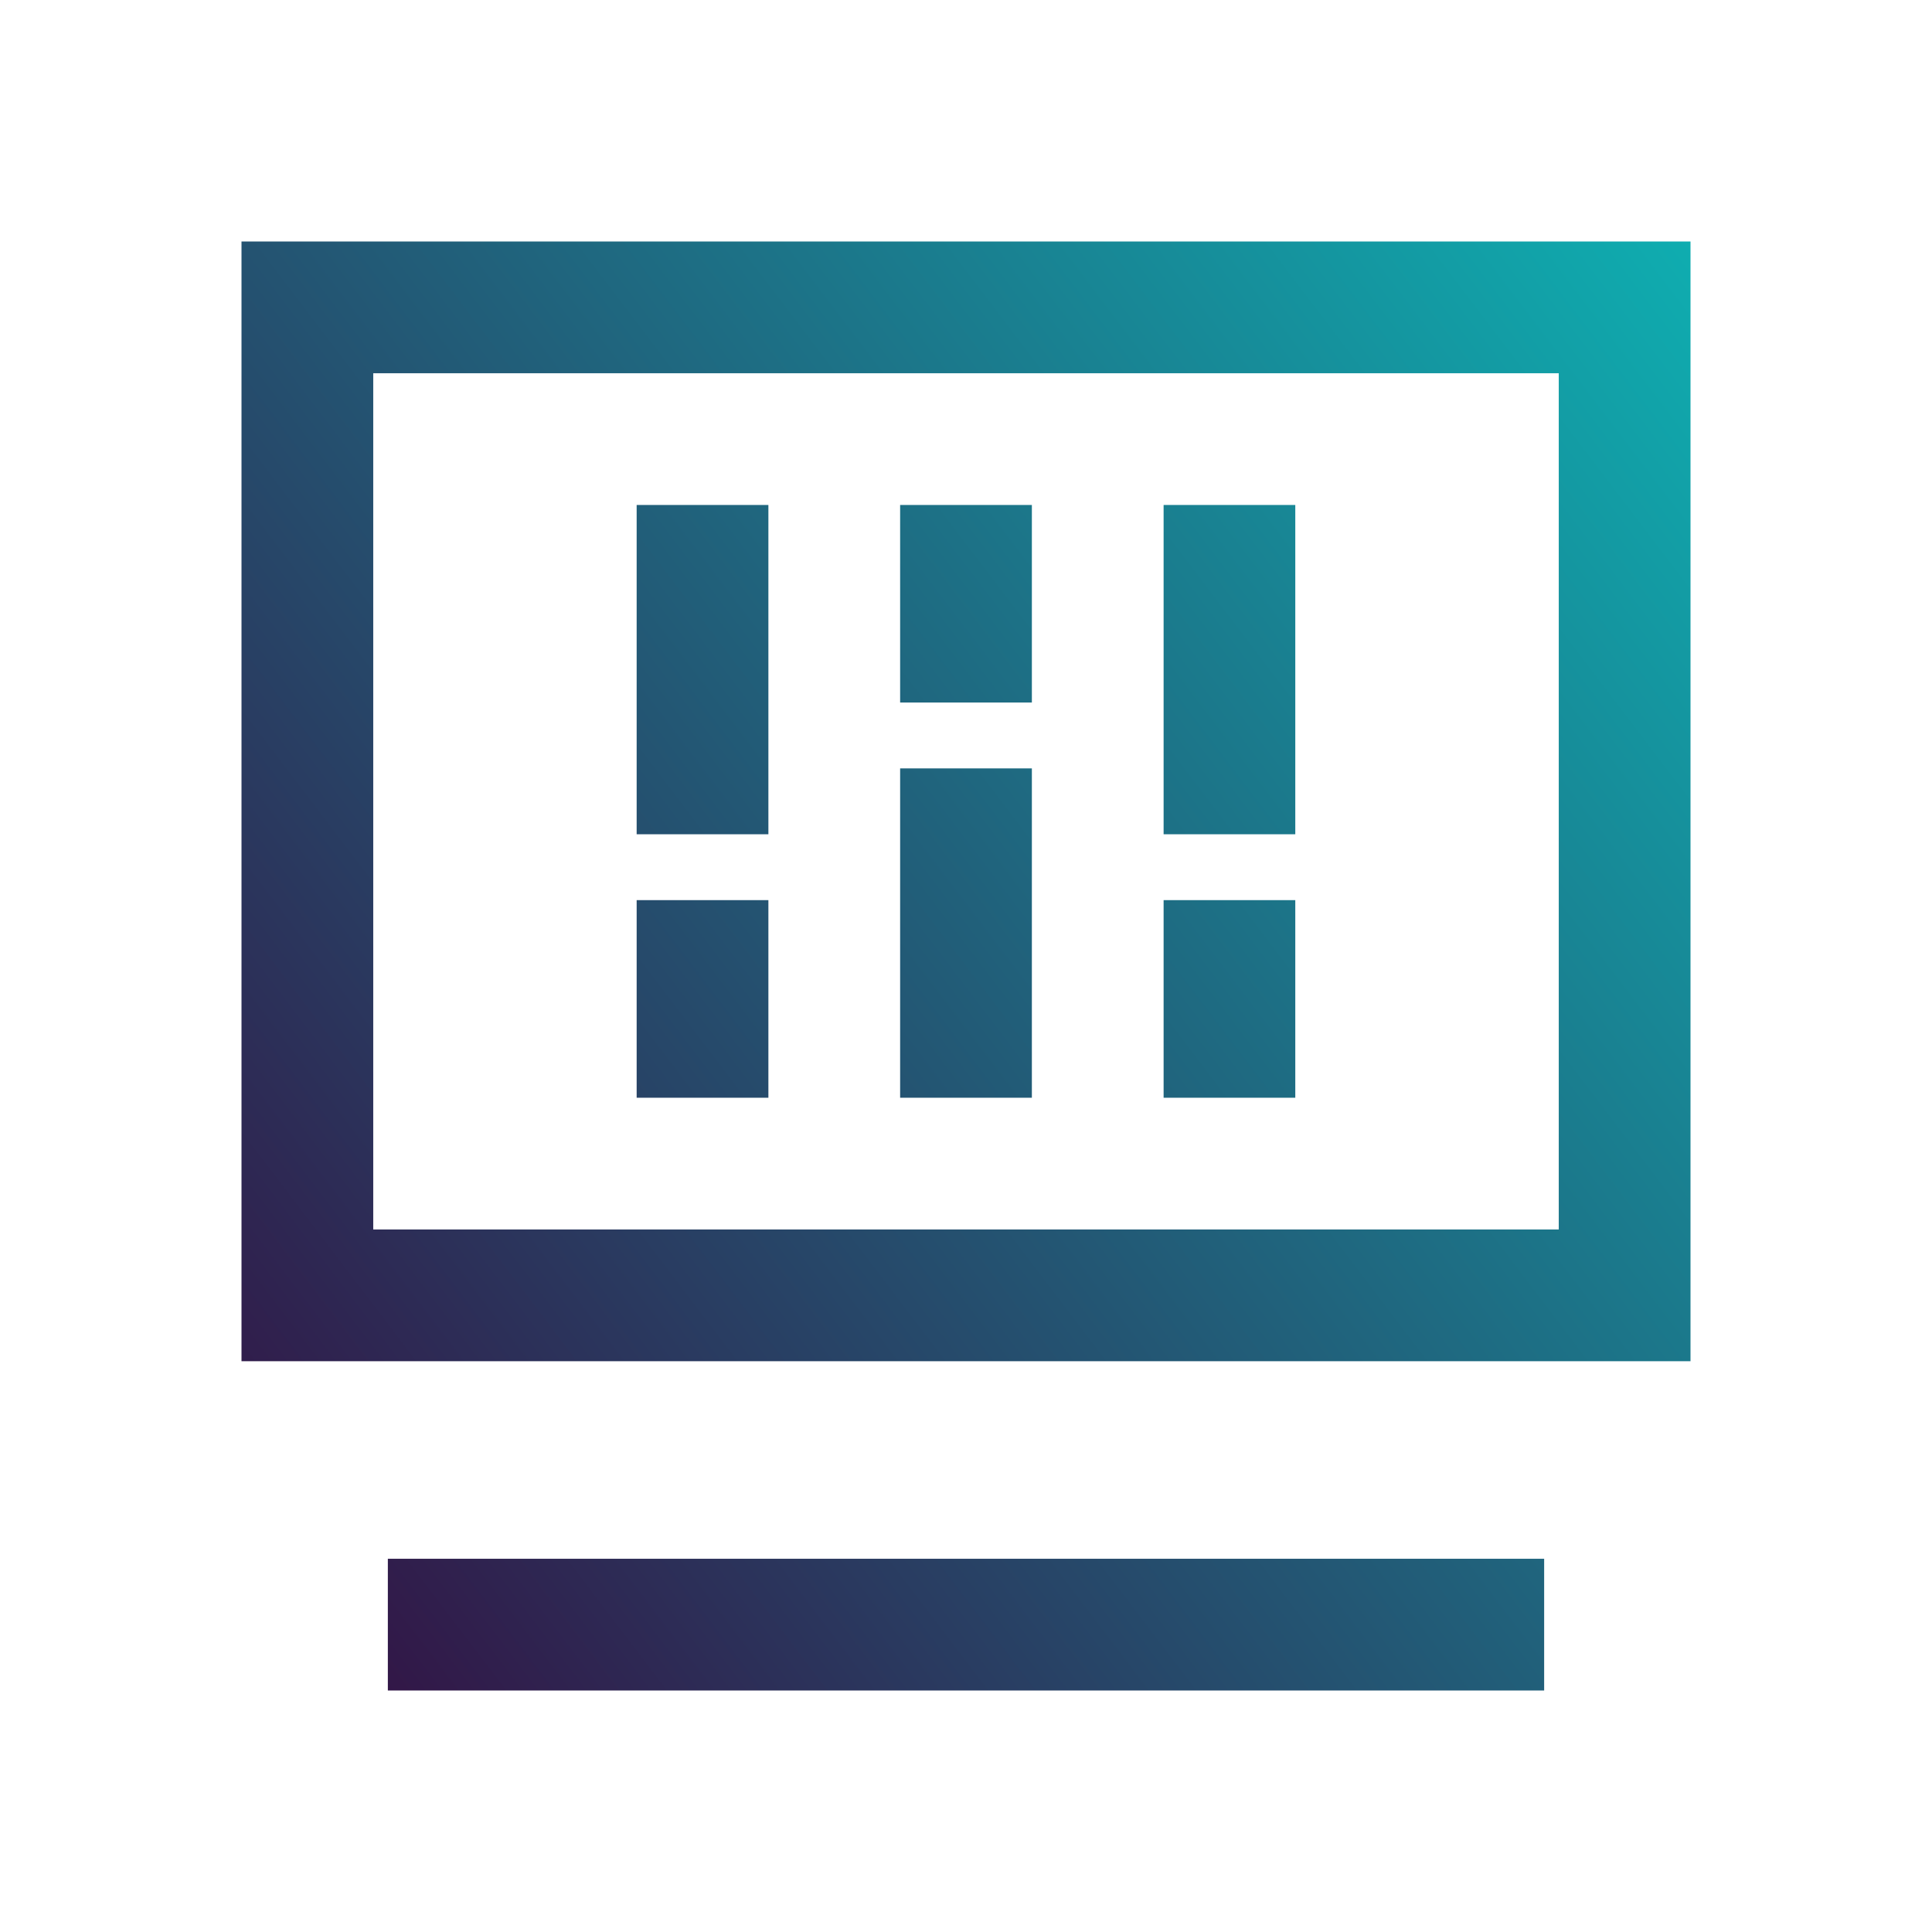 <svg width="32" height="32" viewBox="0 0 32 32" fill="none" xmlns="http://www.w3.org/2000/svg">
<path d="M4 4H28V22.546H4V4ZM6.182 6.182V20.364H25.818V6.182H6.182ZM12.727 8.364V13.818H10.545V8.364H12.727ZM17.091 8.364V11.636H14.909V8.364H17.091ZM21.454 8.364V13.818H19.273V8.364H21.454ZM17.091 12.727V18.182H14.909V12.727H17.091ZM12.727 14.909V18.182H10.545V14.909H12.727ZM21.454 14.909V18.182H19.273V14.909H21.454ZM6.424 25.818H25.576V28H6.424V25.818Z" fill="url(#paint0_linear_1401_1633)"/>
<defs>
<linearGradient id="paint0_linear_1401_1633" x1="4" y1="28" x2="30.761" y2="7.626" gradientUnits="userSpaceOnUse">
<stop stop-color="#340E41"/>
<stop offset="1" stop-color="#0FADB0"/>
</linearGradient>
</defs>
</svg>
